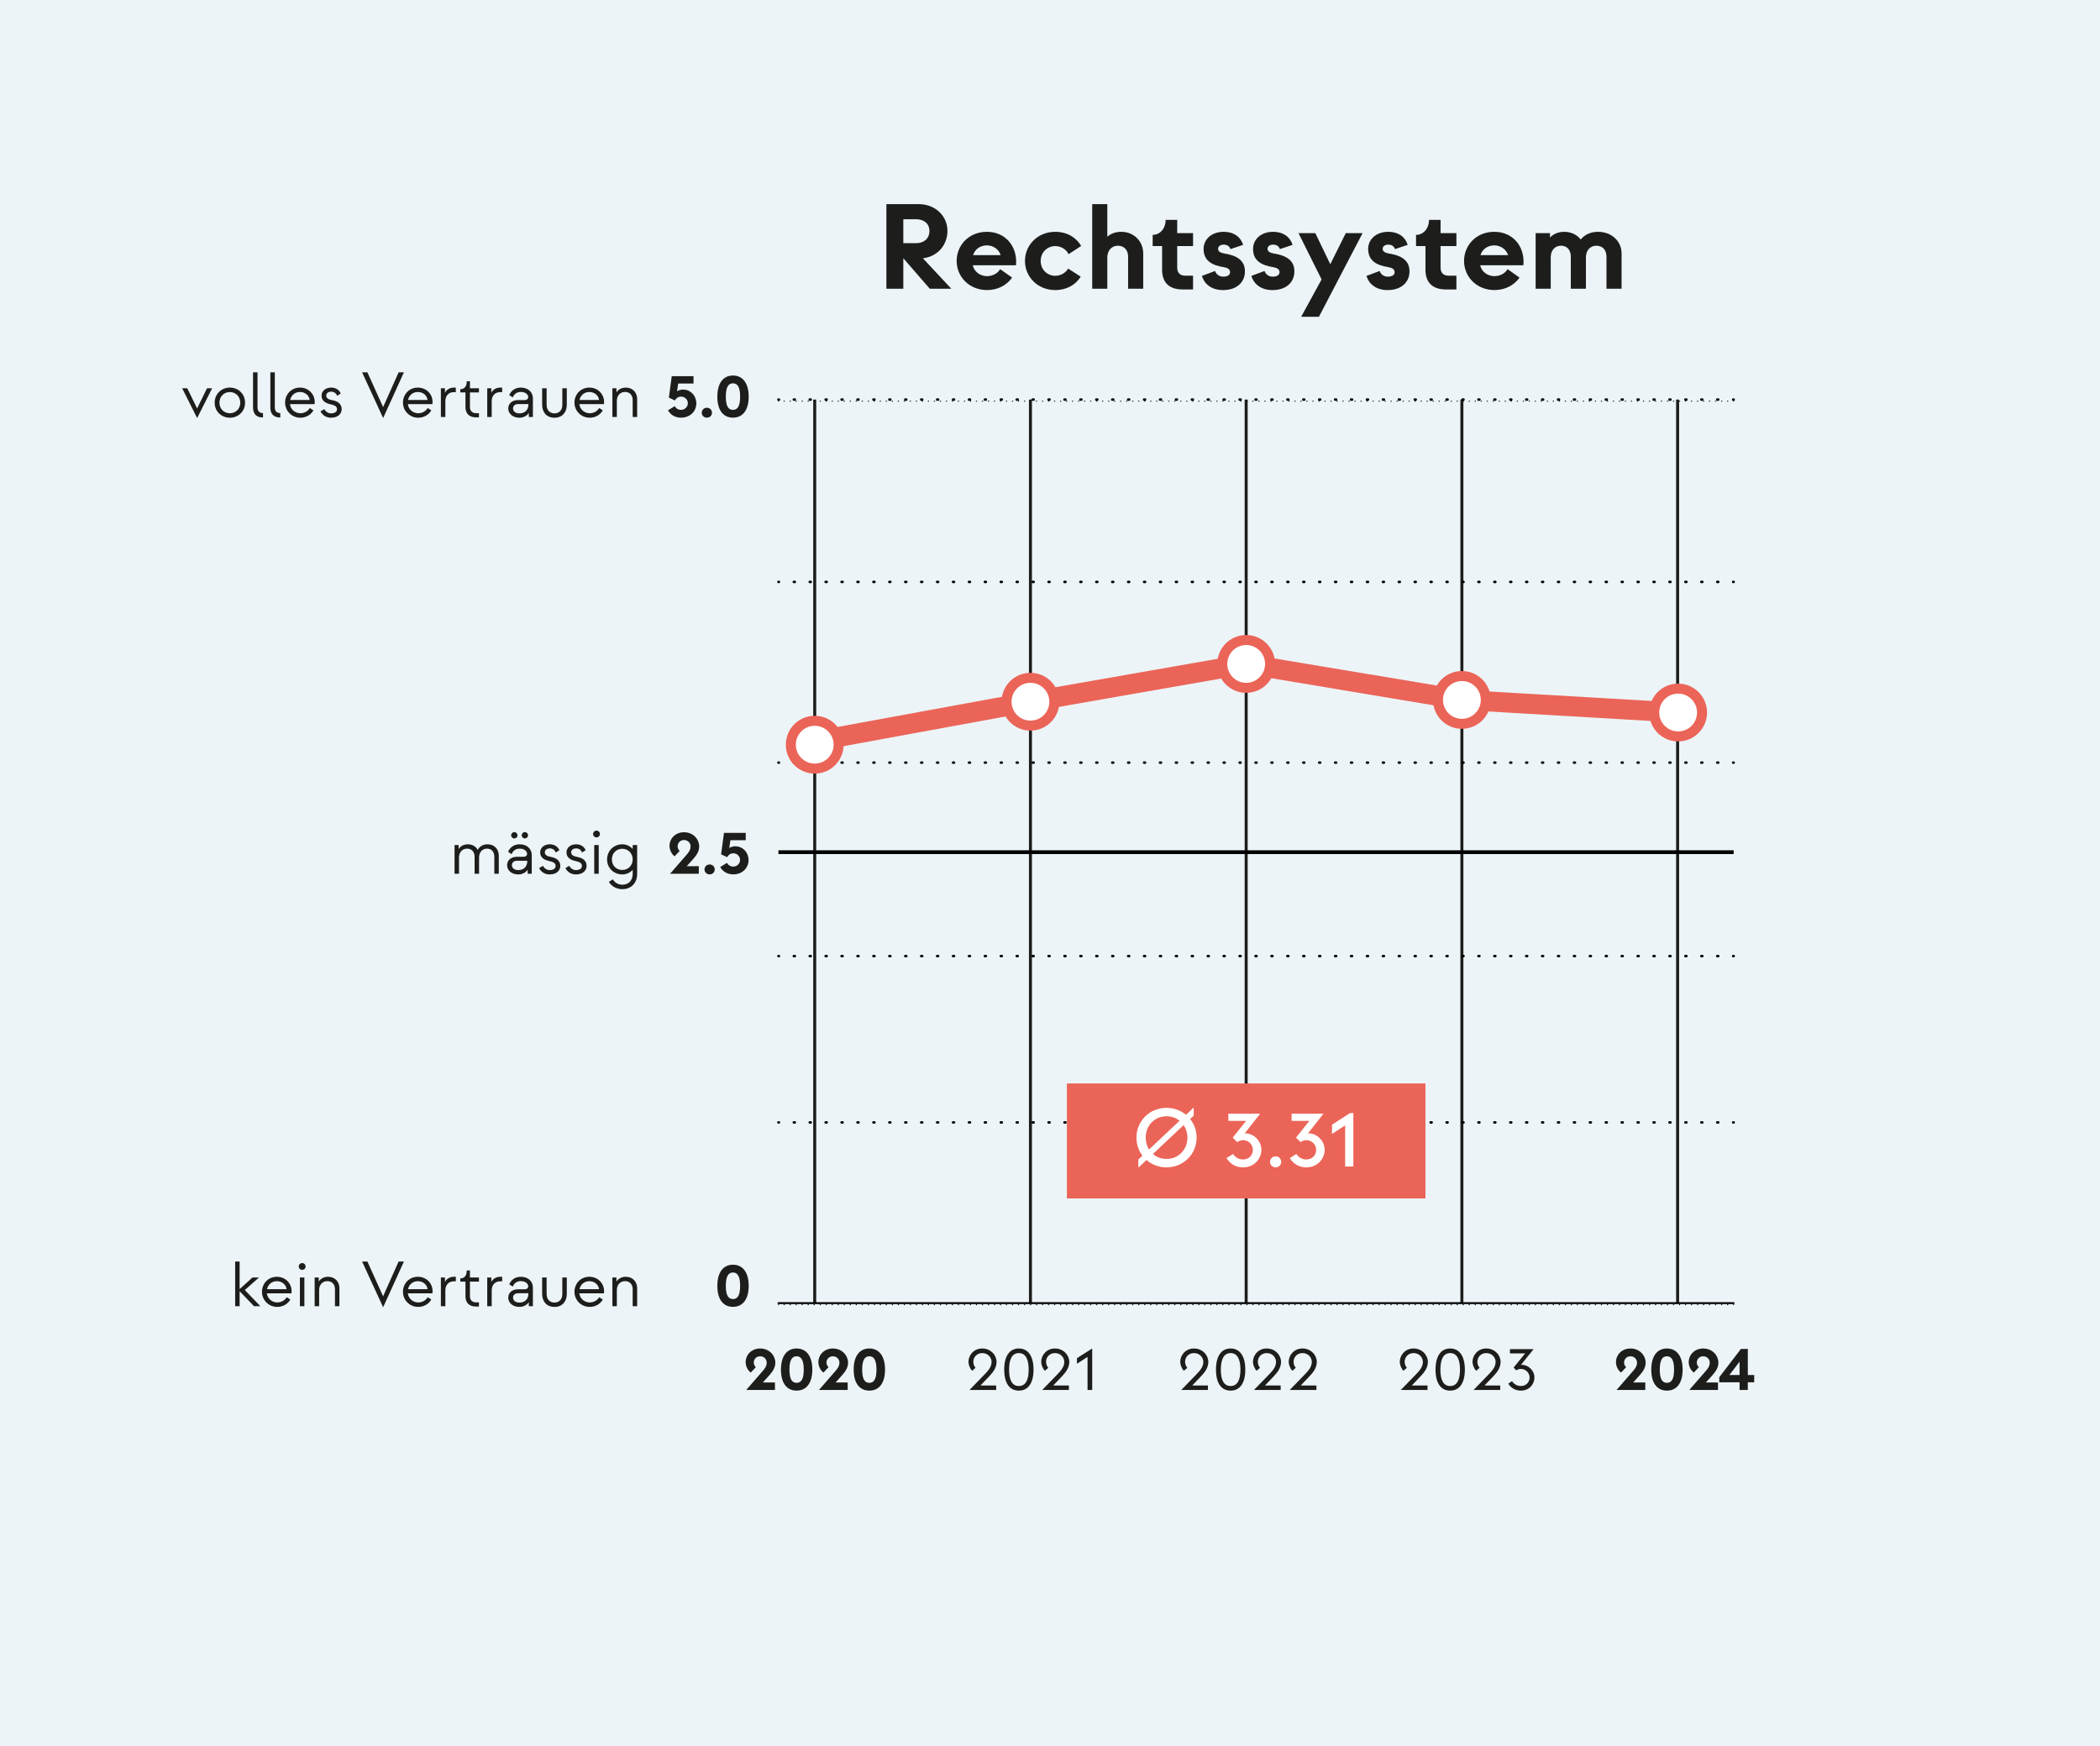 <?xml version="1.0" encoding="UTF-8"?>
<svg xmlns="http://www.w3.org/2000/svg" width="559.126" height="465" viewBox="0 0 559.126 465">
  <g id="Hintergrund">
    <rect x="-.874" width="560" height="465" style="fill: #ecf4f7;"/>
  </g>
  <g id="Grafik_Vertrauen">
    <g>
      <line x1="216.921" y1="347.032" x2="216.921" y2="106.408" style="fill: none; stroke: #1d1d1b; stroke-width: .799px;"/>
      <line x1="274.357" y1="347.032" x2="274.357" y2="106.408" style="fill: none; stroke: #1d1d1b; stroke-width: .799px;"/>
      <line x1="331.794" y1="347.032" x2="331.794" y2="106.408" style="fill: none; stroke: #1d1d1b; stroke-width: .799px;"/>
      <line x1="389.23" y1="347.032" x2="389.23" y2="106.408" style="fill: none; stroke: #1d1d1b; stroke-width: .799px;"/>
      <line x1="446.666" y1="347.032" x2="446.666" y2="106.408" style="fill: none; stroke: #1d1d1b; stroke-width: .799px;"/>
      <g>
        <line x1="461.591" y1="347.464" x2="461.541" y2="347.464" style="fill: none; stroke: #000; stroke-linecap: round; stroke-linejoin: round; stroke-width: .25px;"/>
        <line x1="460.041" y1="347.464" x2="208.058" y2="347.464" style="fill: none; stroke: #000; stroke-dasharray: .1 1.5; stroke-linecap: round; stroke-linejoin: round; stroke-width: .25px;"/>
        <line x1="207.308" y1="347.464" x2="207.258" y2="347.464" style="fill: none; stroke: #000; stroke-linecap: round; stroke-linejoin: round; stroke-width: .25px;"/>
      </g>
      <g>
        <line x1="461.591" y1="298.907" x2="461.458" y2="298.907" style="fill: none; stroke: #000; stroke-linecap: round; stroke-linejoin: round; stroke-width: .666px;"/>
        <line x1="457.484" y1="298.907" x2="209.378" y2="298.907" style="fill: none; stroke: #000; stroke-dasharray: .265 3.974; stroke-linecap: round; stroke-linejoin: round; stroke-width: .666px;"/>
        <line x1="207.391" y1="298.907" x2="207.258" y2="298.907" style="fill: none; stroke: #000; stroke-linecap: round; stroke-linejoin: round; stroke-width: .666px;"/>
      </g>
      <g>
        <line x1="461.591" y1="254.608" x2="461.458" y2="254.608" style="fill: none; stroke: #000; stroke-linecap: round; stroke-linejoin: round; stroke-width: .666px;"/>
        <line x1="457.484" y1="254.608" x2="209.378" y2="254.608" style="fill: none; stroke: #000; stroke-dasharray: .265 3.974; stroke-linecap: round; stroke-linejoin: round; stroke-width: .666px;"/>
        <line x1="207.391" y1="254.608" x2="207.258" y2="254.608" style="fill: none; stroke: #000; stroke-linecap: round; stroke-linejoin: round; stroke-width: .666px;"/>
      </g>
      <line x1="461.591" y1="347.032" x2="207.258" y2="347.032" style="fill: none; stroke: #000; stroke-linecap: round; stroke-linejoin: round; stroke-width: .5px;"/>
      <line x1="461.591" y1="226.936" x2="207.258" y2="226.936" style="fill: none; stroke: #000; stroke-miterlimit: 10;"/>
      <g>
        <line x1="461.591" y1="203.089" x2="461.458" y2="203.089" style="fill: none; stroke: #000; stroke-linecap: round; stroke-linejoin: round; stroke-width: .666px;"/>
        <line x1="457.484" y1="203.089" x2="209.378" y2="203.089" style="fill: none; stroke: #000; stroke-dasharray: .265 3.974; stroke-linecap: round; stroke-linejoin: round; stroke-width: .666px;"/>
        <line x1="207.391" y1="203.089" x2="207.258" y2="203.089" style="fill: none; stroke: #000; stroke-linecap: round; stroke-linejoin: round; stroke-width: .666px;"/>
      </g>
      <g>
        <line x1="461.591" y1="154.965" x2="461.458" y2="154.965" style="fill: none; stroke: #000; stroke-linecap: round; stroke-linejoin: round; stroke-width: .666px;"/>
        <line x1="457.484" y1="154.965" x2="209.378" y2="154.965" style="fill: none; stroke: #000; stroke-dasharray: .265 3.974; stroke-linecap: round; stroke-linejoin: round; stroke-width: .666px;"/>
        <line x1="207.391" y1="154.965" x2="207.258" y2="154.965" style="fill: none; stroke: #000; stroke-linecap: round; stroke-linejoin: round; stroke-width: .666px;"/>
      </g>
      <g>
        <line x1="461.591" y1="106.84" x2="461.541" y2="106.84" style="fill: none; stroke: #000; stroke-linecap: round; stroke-linejoin: round; stroke-width: .25px;"/>
        <line x1="460.041" y1="106.84" x2="208.058" y2="106.84" style="fill: none; stroke: #000; stroke-dasharray: .1 1.5; stroke-linecap: round; stroke-linejoin: round; stroke-width: .25px;"/>
        <line x1="207.308" y1="106.84" x2="207.258" y2="106.84" style="fill: none; stroke: #000; stroke-linecap: round; stroke-linejoin: round; stroke-width: .25px;"/>
      </g>
      <g>
        <line x1="461.591" y1="106.408" x2="461.458" y2="106.408" style="fill: none; stroke: #000; stroke-linecap: round; stroke-linejoin: round; stroke-width: .666px;"/>
        <line x1="457.484" y1="106.408" x2="209.378" y2="106.408" style="fill: none; stroke: #000; stroke-dasharray: .265 3.974; stroke-linecap: round; stroke-linejoin: round; stroke-width: .666px;"/>
        <line x1="207.391" y1="106.408" x2="207.258" y2="106.408" style="fill: none; stroke: #000; stroke-linecap: round; stroke-linejoin: round; stroke-width: .666px;"/>
      </g>
      <g>
        <line x1="274.391" y1="186.872" x2="216.921" y2="197.415" style="fill: none; stroke: #eb6458; stroke-linecap: round; stroke-miterlimit: 10; stroke-width: 5.326px;"/>
        <line x1="331.862" y1="176.808" x2="274.391" y2="186.872" style="fill: none; stroke: #eb6458; stroke-linecap: round; stroke-miterlimit: 10; stroke-width: 5.326px;"/>
        <line x1="389.332" y1="186.393" x2="331.862" y2="176.808" style="fill: none; stroke: #eb6458; stroke-linecap: round; stroke-miterlimit: 10; stroke-width: 5.326px;"/>
        <line x1="446.803" y1="189.747" x2="389.332" y2="186.393" style="fill: none; stroke: #eb6458; stroke-linecap: round; stroke-miterlimit: 10; stroke-width: 5.326px;"/>
      </g>
      <circle cx="216.921" cy="198.315" r="6.365" style="fill: #fff; stroke: #eb6458; stroke-miterlimit: 10; stroke-width: 2.663px;"/>
      <circle cx="274.357" cy="186.872" r="6.365" style="fill: #fff; stroke: #eb6458; stroke-miterlimit: 10; stroke-width: 2.663px;"/>
      <circle cx="331.794" cy="176.808" r="6.365" style="fill: #fff; stroke: #eb6458; stroke-miterlimit: 10; stroke-width: 2.663px;"/>
      <circle cx="389.23" cy="186.393" r="6.365" style="fill: #fff; stroke: #eb6458; stroke-miterlimit: 10; stroke-width: 2.663px;"/>
      <circle cx="446.803" cy="189.747" r="6.365" style="fill: #fff; stroke: #eb6458; stroke-miterlimit: 10; stroke-width: 2.663px;"/>
    </g>
    <g>
      <path d="M253.287,76.894h-5.729l-6.985-8.047h-.065v8.047h-4.506v-22.532h8.626c4.345,0,7.629,3.091,7.629,7.147,0,3.604-2.479,6.791-6.534,7.274l7.564,8.112ZM240.508,58.385v6.373h3.412c2.028,0,3.541-1.19,3.541-3.25,0-1.996-1.513-3.123-3.541-3.123h-3.412Z" style="fill: #1d1e1c;"/>
      <path d="M254.708,69.49c0-4.152,3.219-7.757,8.047-7.757s8.208,3.733,7.757,8.915h-11.523c.45,1.803,1.963,2.865,3.83,2.897,1.481-.033,2.8-.708,3.476-1.867l3.187,2.253c-1.416,1.996-3.798,3.315-6.663,3.315-4.796,0-8.111-3.573-8.111-7.758ZM266.425,67.946c-.419-1.385-1.771-2.576-3.67-2.607-1.899.031-3.219,1.126-3.669,2.607h7.339Z" style="fill: #1d1e1c;"/>
      <path d="M272.899,69.49c0-4.248,3.38-7.757,8.079-7.757,3.122,0,5.568,1.513,6.888,3.766l-3.347,2.189c-.612-1.224-1.899-2.125-3.541-2.157-2.285.031-3.895,1.77-3.895,3.958,0,2.222,1.609,3.928,3.895,3.959,1.513-.031,2.768-.805,3.412-1.931l3.347,2.157c-1.32,2.157-3.734,3.573-6.759,3.573-4.699,0-8.079-3.509-8.079-7.758Z" style="fill: #1d1e1c;"/>
      <path d="M290.8,76.894v-22.532h4.023v8.691c.676-.644,1.931-1.319,3.701-1.319,3.38,0,5.858,2.511,5.858,5.762v9.399h-4.023v-8.563c0-1.609-.933-2.896-2.736-2.896-1.609,0-2.8,1.255-2.8,3.122v8.337h-4.023Z" style="fill: #1d1e1c;"/>
      <path d="M314.881,77.087c-3.508,0-5.471-1.771-5.471-5.247v-6.308h-2.511v-2.994h.096c1.739,0,3.348-1.577,3.348-3.927v-.064h3.09v3.54h4.217v3.445h-4.217v5.729c0,1.609.965,2.157,2.189,2.157h2.028v3.669h-2.769Z" style="fill: #1d1e1c;"/>
      <path d="M320.002,73.482l3.509-1.319c.322.933,1.159,1.513,2.189,1.513,1.127,0,1.803-.451,1.803-1.191,0-.772-.612-1.159-1.738-1.352-2.994-.483-5.311-1.642-5.311-4.861,0-2.414,1.996-4.538,5.343-4.538,2.897,0,4.603,1.545,5.182,3.476l-3.379,1.127c-.225-.741-.869-1.191-1.803-1.191-.901,0-1.481.483-1.481,1.095,0,.74.611,1.093,1.738,1.287,3.895.613,5.407,2.253,5.407,4.764,0,2.737-2.027,4.957-5.825,4.957-3.251,0-5.021-1.77-5.633-3.766Z" style="fill: #1d1e1c;"/>
      <path d="M333.17,73.482l3.509-1.319c.321.933,1.159,1.513,2.189,1.513,1.126,0,1.802-.451,1.802-1.191,0-.772-.611-1.159-1.737-1.352-2.994-.483-5.311-1.642-5.311-4.861,0-2.414,1.996-4.538,5.343-4.538,2.897,0,4.603,1.545,5.183,3.476l-3.381,1.127c-.225-.741-.869-1.191-1.803-1.191-.9,0-1.48.483-1.48,1.095,0,.74.611,1.093,1.739,1.287,3.894.613,5.407,2.253,5.407,4.764,0,2.737-2.027,4.957-5.826,4.957-3.25,0-5.021-1.77-5.633-3.766Z" style="fill: #1d1e1c;"/>
      <path d="M346.435,84.362l5.439-9.947-6.149-12.328h4.475l3.991,8.273,4.12-8.273h4.474l-11.619,22.275h-4.731Z" style="fill: #1d1e1c;"/>
      <path d="M363.821,73.482l3.507-1.319c.323.933,1.16,1.513,2.189,1.513,1.126,0,1.803-.451,1.803-1.191,0-.772-.611-1.159-1.739-1.352-2.993-.483-5.31-1.642-5.31-4.861,0-2.414,1.995-4.538,5.343-4.538,2.897,0,4.603,1.545,5.182,3.476l-3.379,1.127c-.226-.741-.869-1.191-1.803-1.191-.901,0-1.48.483-1.48,1.095,0,.74.611,1.093,1.737,1.287,3.895.613,5.408,2.253,5.408,4.764,0,2.737-2.029,4.957-5.826,4.957-3.251,0-5.021-1.77-5.633-3.766Z" style="fill: #1d1e1c;"/>
      <path d="M385.003,77.087c-3.509,0-5.472-1.771-5.472-5.247v-6.308h-2.511v-2.994h.097c1.739,0,3.348-1.577,3.348-3.927v-.064h3.089v3.54h4.217v3.445h-4.217v5.729c0,1.609.967,2.157,2.189,2.157h2.027v3.669h-2.768Z" style="fill: #1d1e1c;"/>
      <path d="M389.803,69.49c0-4.152,3.219-7.757,8.047-7.757s8.209,3.733,7.758,8.915h-11.524c.451,1.803,1.963,2.865,3.831,2.897,1.48-.033,2.8-.708,3.476-1.867l3.186,2.253c-1.416,1.996-3.797,3.315-6.662,3.315-4.797,0-8.112-3.573-8.112-7.758ZM401.519,67.946c-.418-1.385-1.77-2.576-3.669-2.607-1.899.031-3.219,1.126-3.669,2.607h7.339Z" style="fill: #1d1e1c;"/>
      <path d="M408.862,76.894v-14.807h3.831v1.191c.611-.708,1.867-1.545,3.797-1.545,2.189,0,3.669,1.095,4.377,2.06.516-.675,1.932-2.06,4.603-2.06,3.637,0,6.277,2.511,6.277,5.762v9.399h-4.023v-8.563c0-1.609-.901-2.896-2.704-2.896-1.609,0-2.768,1.255-2.768,3.058v8.401h-4.023v-8.563c0-1.609-.87-2.896-2.607-2.896-1.642,0-2.737,1.255-2.737,3.058v8.401h-4.023Z" style="fill: #1d1e1c;"/>
    </g>
    <g>
      <path d="M203.118,368.153h3.212v2.006h-7.649l4.165-4.793c.663-.731,1.292-1.48,1.292-2.499,0-.816-.646-1.683-1.751-1.683-1.037,0-1.7.799-1.7,1.683,0,.459.221.935.544,1.224l-1.343,1.428c-.816-.595-1.36-1.699-1.36-2.838,0-1.734,1.428-3.57,3.859-3.57,2.601,0,4.045,2.023,4.045,3.757,0,1.274-.646,2.295-1.547,3.314l-1.768,1.972Z" style="fill: #1d1d1b;"/>
      <path d="M207.93,364.737c0-3.638,1.598-5.627,4.165-5.627s4.182,1.989,4.182,5.627-1.615,5.592-4.182,5.592-4.165-1.954-4.165-5.592ZM213.998,364.737c0-2.601-.714-3.553-1.904-3.553s-1.904.952-1.904,3.553.714,3.519,1.904,3.519,1.904-.918,1.904-3.519Z" style="fill: #1d1d1b;"/>
      <path d="M222.481,368.153h3.212v2.006h-7.649l4.165-4.793c.663-.731,1.292-1.48,1.292-2.499,0-.816-.646-1.683-1.751-1.683-1.037,0-1.7.799-1.7,1.683,0,.459.221.935.544,1.224l-1.343,1.428c-.816-.595-1.36-1.699-1.36-2.838,0-1.734,1.428-3.57,3.859-3.57,2.601,0,4.045,2.023,4.045,3.757,0,1.274-.646,2.295-1.547,3.314l-1.768,1.972Z" style="fill: #1d1d1b;"/>
      <path d="M227.292,364.737c0-3.638,1.598-5.627,4.165-5.627s4.182,1.989,4.182,5.627-1.615,5.592-4.182,5.592-4.165-1.954-4.165-5.592ZM233.361,364.737c0-2.601-.714-3.553-1.904-3.553s-1.904.952-1.904,3.553.714,3.519,1.904,3.519,1.904-.918,1.904-3.519Z" style="fill: #1d1d1b;"/>
    </g>
    <g>
      <path d="M52.48,111.308l-3.978-7.904h1.36l2.618,5.372,2.635-5.372h1.36l-3.978,7.904h-.017Z" style="fill: #1d1d1b;"/>
      <path d="M57.156,107.245c0-2.346,1.819-4.028,4.045-4.028,2.244,0,4.045,1.683,4.045,4.028,0,2.329-1.802,3.995-4.045,3.995-2.227,0-4.045-1.666-4.045-3.995ZM63.972,107.245c0-1.648-1.224-2.839-2.771-2.839-1.564,0-2.771,1.19-2.771,2.839,0,1.632,1.206,2.805,2.771,2.805,1.547,0,2.771-1.173,2.771-2.805Z" style="fill: #1d1d1b;"/>
      <path d="M69.923,111.172c-1.598,0-2.55-.9-2.55-2.651v-9.366h1.19v9.366c0,.969.544,1.495,1.462,1.495v1.156h-.102Z" style="fill: #1d1d1b;"/>
      <path d="M74.53,111.172c-1.598,0-2.55-.9-2.55-2.651v-9.366h1.19v9.366c0,.969.544,1.495,1.462,1.495v1.156h-.102Z" style="fill: #1d1d1b;"/>
      <path d="M75.907,107.229c0-2.159,1.598-4.012,3.978-4.012,2.363,0,4.182,1.938,3.876,4.402h-6.561c.204,1.565,1.53,2.431,2.771,2.431,1.037,0,2.006-.526,2.516-1.394l.969.629c-.697,1.207-2.006,1.955-3.484,1.955-2.312,0-4.062-1.836-4.062-4.012ZM82.451,106.515c-.085-1.054-1.088-2.125-2.566-2.125-1.428,0-2.363.918-2.635,2.125h5.201Z" style="fill: #1d1d1b;"/>
      <path d="M85.325,109.558l1.037-.612c.34.697,1.054,1.139,1.768,1.139,1.02,0,1.598-.425,1.598-1.122,0-.731-.646-1.07-1.7-1.292-1.071-.221-2.414-.765-2.414-2.312,0-1.122.935-2.142,2.584-2.142,1.19,0,2.124.595,2.516,1.581l-.969.611c-.221-.747-.901-1.105-1.547-1.105-.85,0-1.343.459-1.343,1.037,0,.765.663,1.054,1.648,1.24,1.938.374,2.465,1.377,2.465,2.38,0,1.173-.918,2.278-2.838,2.278-1.394,0-2.295-.748-2.805-1.683Z" style="fill: #1d1d1b;"/>
      <path d="M102.001,111.308l-5.592-12.153h1.411l4.182,9.264,4.131-9.264h1.411l-5.524,12.153h-.017Z" style="fill: #1d1d1b;"/>
      <path d="M107.289,107.229c0-2.159,1.598-4.012,3.978-4.012,2.363,0,4.182,1.938,3.876,4.402h-6.561c.204,1.565,1.53,2.431,2.771,2.431,1.037,0,2.006-.526,2.516-1.394l.969.629c-.697,1.207-2.006,1.955-3.484,1.955-2.312,0-4.062-1.836-4.062-4.012ZM113.832,106.515c-.085-1.054-1.088-2.125-2.566-2.125-1.428,0-2.363.918-2.635,2.125h5.201Z" style="fill: #1d1d1b;"/>
      <path d="M117.386,111.053v-7.649h1.088v1.225c.34-.833,1.292-1.411,2.363-1.411h.527v1.207h-.527c-1.411,0-2.261,1.003-2.261,2.397v4.232h-1.19Z" style="fill: #1d1d1b;"/>
      <path d="M126.668,111.138c-1.547,0-2.737-.85-2.737-2.736v-3.893h-1.377v-.867h.034c.884,0,1.683-.56,1.683-2.073v-.034h.85v1.869h2.397v1.105h-2.397v3.893c0,1.19.799,1.632,1.632,1.632h.765v1.105h-.85Z" style="fill: #1d1d1b;"/>
      <path d="M129.728,111.053v-7.649h1.088v1.225c.34-.833,1.292-1.411,2.363-1.411h.527v1.207h-.527c-1.411,0-2.261,1.003-2.261,2.397v4.232h-1.19Z" style="fill: #1d1d1b;"/>
      <path d="M135.321,108.776c0-1.36,1.105-2.227,2.566-2.227h1.836c.561,0,.918-.341.918-.816,0-.595-.646-1.359-1.955-1.359-1.156,0-1.836.629-2.159,1.462l-.935-.612c.476-1.139,1.478-2.006,3.094-2.006,1.989,0,3.195,1.292,3.195,2.839v4.997h-1.088v-1.122c-.238.544-1.19,1.31-2.498,1.31-1.802,0-2.975-1.105-2.975-2.465ZM140.692,107.704v-.102h-2.788c-.782,0-1.309.493-1.309,1.173,0,.714.595,1.309,1.7,1.309,1.513,0,2.397-.969,2.397-2.38Z" style="fill: #1d1d1b;"/>
      <path d="M144.348,107.789v-4.386h1.19v4.386c0,1.445.833,2.295,2.091,2.295s2.091-.85,2.091-2.295v-4.386h1.19v4.386c0,1.87-1.071,3.451-3.28,3.451s-3.281-1.581-3.281-3.451Z" style="fill: #1d1d1b;"/>
      <path d="M152.95,107.229c0-2.159,1.598-4.012,3.978-4.012,2.363,0,4.182,1.938,3.876,4.402h-6.561c.204,1.565,1.53,2.431,2.771,2.431,1.037,0,2.006-.526,2.516-1.394l.969.629c-.697,1.207-2.006,1.955-3.484,1.955-2.312,0-4.062-1.836-4.062-4.012ZM159.494,106.515c-.085-1.054-1.088-2.125-2.566-2.125-1.428,0-2.363.918-2.635,2.125h5.201Z" style="fill: #1d1d1b;"/>
      <path d="M163.047,111.053v-7.649h1.088v1.122c.272-.544,1.122-1.309,2.482-1.309,1.853,0,3.025,1.326,3.025,3.043v4.793h-1.19v-4.538c0-1.309-.816-2.142-2.04-2.142-1.241,0-2.176.935-2.176,2.379v4.301h-1.19Z" style="fill: #1d1d1b;"/>
    </g>
    <g>
      <path d="M121.024,232.68v-7.649h1.088v1.122c.272-.544,1.088-1.31,2.448-1.31,1.241,0,2.159.596,2.635,1.496.306-.595,1.071-1.496,2.618-1.496,1.853,0,2.992,1.326,2.992,3.043v4.794h-1.19v-4.539c0-1.309-.731-2.142-1.955-2.142-1.241,0-2.108.935-2.108,2.38v4.301h-1.19v-4.539c0-1.309-.782-2.142-2.006-2.142-1.241,0-2.142.935-2.142,2.38v4.301h-1.19Z" style="fill: #1d1d1b;"/>
      <path d="M135.015,230.402c0-1.359,1.105-2.227,2.566-2.227h1.836c.561,0,.918-.34.918-.815,0-.596-.646-1.36-1.955-1.36-1.156,0-1.836.629-2.159,1.462l-.935-.612c.476-1.139,1.478-2.006,3.094-2.006,1.989,0,3.195,1.292,3.195,2.839v4.998h-1.088v-1.122c-.238.544-1.19,1.309-2.498,1.309-1.802,0-2.975-1.105-2.975-2.465ZM136.103,222.447c0-.476.374-.85.833-.85.476,0,.85.374.85.85,0,.459-.374.833-.85.833-.459,0-.833-.374-.833-.833ZM140.386,229.331v-.102h-2.788c-.782,0-1.309.493-1.309,1.173,0,.714.595,1.31,1.7,1.31,1.513,0,2.397-.97,2.397-2.38ZM138.908,222.447c0-.476.374-.85.833-.85.476,0,.85.374.85.85,0,.459-.374.833-.85.833-.459,0-.833-.374-.833-.833Z" style="fill: #1d1d1b;"/>
      <path d="M143.531,231.184l1.037-.612c.34.697,1.054,1.14,1.768,1.14,1.02,0,1.598-.426,1.598-1.122,0-.731-.646-1.071-1.7-1.292-1.071-.221-2.414-.765-2.414-2.312,0-1.122.935-2.143,2.584-2.143,1.19,0,2.124.596,2.516,1.581l-.969.612c-.221-.748-.901-1.105-1.547-1.105-.85,0-1.343.459-1.343,1.037,0,.766.663,1.054,1.648,1.241,1.938.374,2.465,1.377,2.465,2.38,0,1.173-.918,2.277-2.838,2.277-1.394,0-2.295-.748-2.805-1.683Z" style="fill: #1d1d1b;"/>
      <path d="M150.535,231.184l1.037-.612c.34.697,1.054,1.14,1.768,1.14,1.02,0,1.598-.426,1.598-1.122,0-.731-.646-1.071-1.7-1.292-1.071-.221-2.414-.765-2.414-2.312,0-1.122.935-2.143,2.584-2.143,1.19,0,2.124.596,2.516,1.581l-.969.612c-.221-.748-.901-1.105-1.547-1.105-.85,0-1.343.459-1.343,1.037,0,.766.663,1.054,1.648,1.241,1.938.374,2.465,1.377,2.465,2.38,0,1.173-.918,2.277-2.838,2.277-1.394,0-2.295-.748-2.805-1.683Z" style="fill: #1d1d1b;"/>
      <path d="M157.913,222.107c0-.51.408-.918.901-.918.51,0,.918.408.918.918s-.408.901-.918.901c-.493,0-.901-.392-.901-.901ZM158.219,232.68v-7.649h1.19v7.649h-1.19Z" style="fill: #1d1d1b;"/>
      <path d="M168.452,225.031h1.19v7.717c0,2.329-1.547,4.046-3.943,4.046-1.496,0-2.89-.748-3.587-1.955l1.071-.663c.459.867,1.461,1.429,2.516,1.429,1.734,0,2.753-1.225,2.753-2.856v-1.105c-.697.765-1.683,1.224-2.771,1.224-2.227,0-4.045-1.666-4.045-3.994,0-2.346,1.819-4.029,4.045-4.029,1.088,0,2.074.459,2.771,1.241v-1.054ZM168.452,228.872c0-1.649-1.224-2.839-2.771-2.839-1.564,0-2.771,1.19-2.771,2.839,0,1.632,1.206,2.805,2.771,2.805,1.547,0,2.771-1.173,2.771-2.805Z" style="fill: #1d1d1b;"/>
    </g>
    <g>
      <path d="M69.327,347.849h-1.7l-3.825-3.994v3.994h-1.19v-11.898h1.19v7.343l3.417-3.094h1.734l-3.773,3.349,4.147,4.301Z" style="fill: #1d1d1b;"/>
      <path d="M69.752,344.025c0-2.159,1.598-4.012,3.978-4.012,2.363,0,4.182,1.938,3.876,4.402h-6.561c.204,1.565,1.53,2.431,2.771,2.431,1.037,0,2.006-.526,2.516-1.394l.969.629c-.697,1.207-2.005,1.955-3.484,1.955-2.312,0-4.062-1.836-4.062-4.012ZM76.296,343.311c-.085-1.054-1.088-2.125-2.566-2.125-1.428,0-2.363.918-2.635,2.125h5.201Z" style="fill: #1d1d1b;"/>
      <path d="M79.544,337.277c0-.511.408-.918.901-.918.51,0,.918.407.918.918,0,.51-.408.9-.918.9-.493,0-.901-.391-.901-.9ZM79.85,347.849v-7.649h1.19v7.649h-1.19Z" style="fill: #1d1d1b;"/>
      <path d="M83.777,347.849v-7.649h1.088v1.122c.272-.544,1.122-1.309,2.482-1.309,1.853,0,3.025,1.326,3.025,3.043v4.793h-1.19v-4.538c0-1.309-.816-2.142-2.04-2.142-1.241,0-2.176.935-2.176,2.379v4.301h-1.19Z" style="fill: #1d1d1b;"/>
      <path d="M102,348.104l-5.592-12.153h1.411l4.182,9.264,4.131-9.264h1.411l-5.524,12.153h-.017Z" style="fill: #1d1d1b;"/>
      <path d="M107.288,344.025c0-2.159,1.598-4.012,3.978-4.012,2.363,0,4.182,1.938,3.876,4.402h-6.561c.204,1.565,1.53,2.431,2.771,2.431,1.037,0,2.006-.526,2.516-1.394l.969.629c-.697,1.207-2.006,1.955-3.484,1.955-2.312,0-4.062-1.836-4.062-4.012ZM113.832,343.311c-.085-1.054-1.088-2.125-2.566-2.125-1.428,0-2.363.918-2.635,2.125h5.201Z" style="fill: #1d1d1b;"/>
      <path d="M117.386,347.849v-7.649h1.088v1.225c.34-.833,1.292-1.411,2.363-1.411h.527v1.207h-.527c-1.411,0-2.261,1.003-2.261,2.397v4.232h-1.19Z" style="fill: #1d1d1b;"/>
      <path d="M126.668,347.934c-1.547,0-2.737-.85-2.737-2.736v-3.893h-1.377v-.867h.034c.884,0,1.683-.56,1.683-2.073v-.034h.85v1.869h2.397v1.105h-2.397v3.893c0,1.19.799,1.632,1.632,1.632h.765v1.105h-.85Z" style="fill: #1d1d1b;"/>
      <path d="M129.727,347.849v-7.649h1.088v1.225c.34-.833,1.292-1.411,2.363-1.411h.527v1.207h-.527c-1.411,0-2.261,1.003-2.261,2.397v4.232h-1.19Z" style="fill: #1d1d1b;"/>
      <path d="M135.32,345.572c0-1.36,1.105-2.227,2.566-2.227h1.836c.561,0,.918-.341.918-.816,0-.595-.646-1.359-1.955-1.359-1.156,0-1.836.629-2.159,1.462l-.935-.612c.476-1.139,1.478-2.006,3.094-2.006,1.989,0,3.195,1.292,3.195,2.839v4.997h-1.088v-1.122c-.238.544-1.19,1.31-2.498,1.31-1.802,0-2.975-1.105-2.975-2.465ZM140.691,344.5v-.102h-2.788c-.782,0-1.309.493-1.309,1.173,0,.714.595,1.309,1.7,1.309,1.513,0,2.397-.969,2.397-2.38Z" style="fill: #1d1d1b;"/>
      <path d="M144.347,344.585v-4.386h1.19v4.386c0,1.445.833,2.295,2.091,2.295s2.091-.85,2.091-2.295v-4.386h1.19v4.386c0,1.87-1.071,3.451-3.28,3.451s-3.281-1.581-3.281-3.451Z" style="fill: #1d1d1b;"/>
      <path d="M152.949,344.025c0-2.159,1.598-4.012,3.978-4.012,2.363,0,4.182,1.938,3.876,4.402h-6.561c.204,1.565,1.53,2.431,2.771,2.431,1.037,0,2.006-.526,2.516-1.394l.969.629c-.697,1.207-2.006,1.955-3.484,1.955-2.312,0-4.062-1.836-4.062-4.012ZM159.493,343.311c-.085-1.054-1.088-2.125-2.566-2.125-1.428,0-2.363.918-2.635,2.125h5.201Z" style="fill: #1d1d1b;"/>
      <path d="M163.047,347.849v-7.649h1.088v1.122c.272-.544,1.122-1.309,2.482-1.309,1.853,0,3.025,1.326,3.025,3.043v4.793h-1.19v-4.538c0-1.309-.816-2.142-2.04-2.142-1.241,0-2.176.935-2.176,2.379v4.301h-1.19Z" style="fill: #1d1d1b;"/>
    </g>
    <g>
      <path d="M177.85,109.269l1.802-1.105c.272.544.901.986,1.683.986,1.037,0,1.802-.833,1.802-1.785,0-.969-.816-1.751-1.802-1.751-.782,0-1.343.459-1.632,1.037l-1.615-.765.765-5.712h5.796v1.955h-4.08l-.306,2.091c.34-.255.935-.476,1.615-.476,2.006,0,3.519,1.665,3.519,3.671,0,2.125-1.666,3.808-4.062,3.808-1.734,0-2.839-.85-3.485-1.954Z" style="fill: #1d1d1b;"/>
      <path d="M186.843,109.914c0-.714.561-1.326,1.36-1.326.833,0,1.36.612,1.36,1.326,0,.697-.527,1.309-1.36,1.309-.799,0-1.36-.611-1.36-1.309Z" style="fill: #1d1d1b;"/>
      <path d="M190.991,105.631c0-3.638,1.598-5.627,4.165-5.627s4.182,1.989,4.182,5.627-1.615,5.592-4.182,5.592-4.165-1.954-4.165-5.592ZM197.059,105.631c0-2.601-.714-3.553-1.904-3.553s-1.904.952-1.904,3.553.714,3.519,1.904,3.519,1.904-.918,1.904-3.519Z" style="fill: #1d1d1b;"/>
    </g>
    <g>
      <path d="M182.847,230.674h3.212v2.006h-7.649l4.165-4.794c.663-.731,1.292-1.478,1.292-2.499,0-.815-.646-1.683-1.751-1.683-1.037,0-1.7.799-1.7,1.683,0,.459.221.935.544,1.225l-1.343,1.428c-.816-.595-1.36-1.7-1.36-2.839,0-1.733,1.428-3.569,3.859-3.569,2.601,0,4.045,2.022,4.045,3.756,0,1.275-.646,2.295-1.547,3.315l-1.768,1.972Z" style="fill: #1d1d1b;"/>
      <path d="M187.574,231.541c0-.715.56-1.326,1.36-1.326.833,0,1.36.611,1.36,1.326,0,.696-.527,1.309-1.36,1.309-.799,0-1.36-.612-1.36-1.309Z" style="fill: #1d1d1b;"/>
      <path d="M191.755,230.895l1.802-1.105c.273.544.901.985,1.683.985,1.037,0,1.802-.833,1.802-1.784,0-.97-.816-1.751-1.802-1.751-.782,0-1.343.459-1.632,1.037l-1.615-.766.765-5.711h5.796v1.954h-4.08l-.306,2.091c.34-.255.935-.476,1.615-.476,2.006,0,3.519,1.666,3.519,3.672,0,2.125-1.665,3.808-4.062,3.808-1.734,0-2.839-.851-3.485-1.955Z" style="fill: #1d1d1b;"/>
    </g>
    <path d="M190.991,342.427c0-3.638,1.598-5.627,4.165-5.627s4.182,1.989,4.182,5.627-1.615,5.592-4.182,5.592-4.165-1.954-4.165-5.592ZM197.059,342.427c0-2.601-.714-3.553-1.904-3.553s-1.904.952-1.904,3.553.714,3.519,1.904,3.519,1.904-.918,1.904-3.519Z" style="fill: #1d1d1b;"/>
    <g>
      <path d="M261.051,368.969h4.181v1.19h-7.105l3.943-4.062c1.054-1.07,1.938-2.107,1.938-3.434,0-.935-.765-2.329-2.499-2.329-1.428,0-2.363,1.105-2.363,2.329,0,.493.221,1.207.595,1.598l-.918.782c-.629-.663-.969-1.683-.969-2.38,0-1.733,1.394-3.553,3.654-3.553,2.312,0,3.825,1.819,3.825,3.553,0,1.496-.816,2.669-1.887,3.791l-2.397,2.516Z" style="fill: #1d1d1b;"/>
      <path d="M267.375,364.737c0-3.638,1.445-5.627,3.893-5.627s3.91,2.006,3.91,5.627c0,3.638-1.462,5.592-3.91,5.592s-3.893-1.954-3.893-5.592ZM273.886,364.737c0-2.805-.85-4.403-2.618-4.403s-2.601,1.599-2.601,4.403.833,4.368,2.601,4.368,2.618-1.563,2.618-4.368Z" style="fill: #1d1d1b;"/>
      <path d="M280.414,368.969h4.182v1.19h-7.105l3.943-4.062c1.054-1.07,1.938-2.107,1.938-3.434,0-.935-.765-2.329-2.499-2.329-1.428,0-2.362,1.105-2.362,2.329,0,.493.221,1.207.595,1.598l-.918.782c-.629-.663-.969-1.683-.969-2.38,0-1.733,1.394-3.553,3.654-3.553,2.312,0,3.825,1.819,3.825,3.553,0,1.496-.816,2.669-1.887,3.791l-2.397,2.516Z" style="fill: #1d1d1b;"/>
      <path d="M289.56,370.159v-8.805l-2.822,1.818v-1.478l4.045-2.584h.017v11.049h-1.241Z" style="fill: #1d1d1b;"/>
    </g>
    <g>
      <path d="M317.432,368.969h4.181v1.19h-7.105l3.943-4.062c1.054-1.07,1.938-2.107,1.938-3.434,0-.935-.765-2.329-2.499-2.329-1.428,0-2.363,1.105-2.363,2.329,0,.493.221,1.207.595,1.598l-.918.782c-.629-.663-.969-1.683-.969-2.38,0-1.733,1.394-3.553,3.654-3.553,2.312,0,3.825,1.819,3.825,3.553,0,1.496-.816,2.669-1.887,3.791l-2.397,2.516Z" style="fill: #1d1d1b;"/>
      <path d="M323.756,364.737c0-3.638,1.445-5.627,3.893-5.627s3.91,2.006,3.91,5.627c0,3.638-1.462,5.592-3.91,5.592s-3.893-1.954-3.893-5.592ZM330.266,364.737c0-2.805-.85-4.403-2.618-4.403s-2.601,1.599-2.601,4.403.833,4.368,2.601,4.368,2.618-1.563,2.618-4.368Z" style="fill: #1d1d1b;"/>
      <path d="M336.794,368.969h4.182v1.19h-7.105l3.943-4.062c1.054-1.07,1.938-2.107,1.938-3.434,0-.935-.765-2.329-2.499-2.329-1.428,0-2.362,1.105-2.362,2.329,0,.493.221,1.207.595,1.598l-.918.782c-.629-.663-.969-1.683-.969-2.38,0-1.733,1.394-3.553,3.654-3.553,2.312,0,3.825,1.819,3.825,3.553,0,1.496-.816,2.669-1.887,3.791l-2.397,2.516Z" style="fill: #1d1d1b;"/>
      <path d="M346.315,368.969h4.181v1.19h-7.105l3.943-4.062c1.054-1.07,1.938-2.107,1.938-3.434,0-.935-.765-2.329-2.499-2.329-1.428,0-2.363,1.105-2.363,2.329,0,.493.221,1.207.595,1.598l-.918.782c-.629-.663-.969-1.683-.969-2.38,0-1.733,1.394-3.553,3.654-3.553,2.312,0,3.825,1.819,3.825,3.553,0,1.496-.816,2.669-1.887,3.791l-2.397,2.516Z" style="fill: #1d1d1b;"/>
    </g>
    <g>
      <path d="M375.89,368.969h4.181v1.19h-7.105l3.943-4.062c1.054-1.07,1.938-2.107,1.938-3.434,0-.935-.765-2.329-2.499-2.329-1.428,0-2.363,1.105-2.363,2.329,0,.493.221,1.207.595,1.598l-.918.782c-.629-.663-.969-1.683-.969-2.38,0-1.733,1.394-3.553,3.654-3.553,2.312,0,3.825,1.819,3.825,3.553,0,1.496-.816,2.669-1.887,3.791l-2.397,2.516Z" style="fill: #1d1d1b;"/>
      <path d="M382.214,364.737c0-3.638,1.445-5.627,3.893-5.627s3.91,2.006,3.91,5.627c0,3.638-1.462,5.592-3.91,5.592s-3.893-1.954-3.893-5.592ZM388.725,364.737c0-2.805-.85-4.403-2.618-4.403s-2.601,1.599-2.601,4.403.833,4.368,2.601,4.368,2.618-1.563,2.618-4.368Z" style="fill: #1d1d1b;"/>
      <path d="M395.252,368.969h4.182v1.19h-7.105l3.943-4.062c1.054-1.07,1.938-2.107,1.938-3.434,0-.935-.765-2.329-2.499-2.329-1.428,0-2.362,1.105-2.362,2.329,0,.493.221,1.207.595,1.598l-.918.782c-.629-.663-.969-1.683-.969-2.38,0-1.733,1.394-3.553,3.654-3.553,2.312,0,3.825,1.819,3.825,3.553,0,1.496-.816,2.669-1.887,3.791l-2.397,2.516Z" style="fill: #1d1d1b;"/>
      <path d="M401.577,368.476l1.003-.663c.459.748,1.343,1.292,2.346,1.292,1.445,0,2.329-1.054,2.329-2.277,0-1.088-.901-2.278-2.329-2.278-.442,0-1.02.204-1.241.392l-.68-.766,3.06-3.757h-4.045v-1.139h6.306l-3.399,4.216c.068-.017.204-.034.34-.034,1.53,0,3.281,1.411,3.281,3.366,0,1.58-1.19,3.501-3.621,3.501-1.598,0-2.703-.833-3.349-1.853Z" style="fill: #1d1d1b;"/>
    </g>
    <g>
      <path d="M434.842,368.153h3.212v2.006h-7.649l4.165-4.793c.663-.731,1.292-1.48,1.292-2.499,0-.816-.646-1.683-1.751-1.683-1.037,0-1.7.799-1.7,1.683,0,.459.221.935.544,1.224l-1.343,1.428c-.816-.595-1.36-1.699-1.36-2.838,0-1.734,1.428-3.57,3.859-3.57,2.601,0,4.045,2.023,4.045,3.757,0,1.274-.646,2.295-1.547,3.314l-1.768,1.972Z" style="fill: #1d1d1b;"/>
      <path d="M439.654,364.737c0-3.638,1.598-5.627,4.165-5.627s4.182,1.989,4.182,5.627-1.615,5.592-4.182,5.592-4.165-1.954-4.165-5.592ZM445.722,364.737c0-2.601-.714-3.553-1.904-3.553s-1.904.952-1.904,3.553.714,3.519,1.904,3.519,1.904-.918,1.904-3.519Z" style="fill: #1d1d1b;"/>
      <path d="M454.205,368.153h3.212v2.006h-7.649l4.165-4.793c.663-.731,1.292-1.48,1.292-2.499,0-.816-.646-1.683-1.751-1.683-1.037,0-1.7.799-1.7,1.683,0,.459.221.935.544,1.224l-1.343,1.428c-.816-.595-1.36-1.699-1.36-2.838,0-1.734,1.428-3.57,3.859-3.57,2.601,0,4.045,2.023,4.045,3.757,0,1.274-.646,2.295-1.547,3.314l-1.768,1.972Z" style="fill: #1d1d1b;"/>
      <path d="M463.165,370.159v-2.039h-5.406v-1.36l5.763-7.53h1.835v6.952h1.7v1.938h-1.7v2.039h-2.192ZM460.445,366.181h2.72v-3.569l-2.72,3.569Z" style="fill: #1d1d1b;"/>
    </g>
    <rect x="284.06" y="288.533" width="95.467" height="30.615" style="fill: #eb6458;"/>
    <g>
      <path d="M316.88,297.998c1.079,1.343,1.716,3.059,1.716,4.951,0,4.444-3.521,7.921-8.009,7.921-2.068,0-3.917-.726-5.325-1.958l-2.178,2.046v-2.178l1.078-1.013c-.99-1.342-1.584-2.992-1.584-4.818,0-4.445,3.498-7.921,8.009-7.921,2.002,0,3.806.682,5.192,1.848l2.046-1.937v2.156l-.946.902ZM305.922,306.118l8.141-7.657c-.924-.748-2.134-1.188-3.476-1.188-3.213,0-5.545,2.508-5.545,5.677,0,1.166.33,2.267.88,3.168ZM316.154,302.95c0-1.254-.374-2.398-1.012-3.322l-8.185,7.679c.968.836,2.2,1.32,3.631,1.32,3.212,0,5.566-2.509,5.566-5.677Z" style="fill: #fff;"/>
      <path d="M326.558,308.406l1.76-1.101c.484.836,1.475,1.475,2.619,1.475,1.628,0,2.64-1.188,2.64-2.575,0-1.254-1.034-2.574-2.64-2.574-.572,0-1.232.286-1.518.528l-1.21-1.21,3.564-4.445h-4.731v-1.935h8.493l-4.159,5.28c.066-.021.198-.021.33-.021,2.024.044,4.137,1.914,4.137,4.378,0,2.245-1.76,4.665-4.907,4.665-2.112,0-3.542-1.101-4.379-2.464Z" style="fill: #fff;"/>
      <path d="M338.151,309.418c0-.815.616-1.475,1.474-1.475.88,0,1.497.66,1.497,1.475,0,.792-.616,1.452-1.497,1.452-.858,0-1.474-.66-1.474-1.452Z" style="fill: #fff;"/>
      <path d="M343.409,308.406l1.76-1.101c.484.836,1.475,1.475,2.619,1.475,1.628,0,2.64-1.188,2.64-2.575,0-1.254-1.034-2.574-2.64-2.574-.572,0-1.232.286-1.518.528l-1.21-1.21,3.564-4.445h-4.731v-1.935h8.493l-4.159,5.28c.066-.021.198-.021.33-.021,2.024.044,4.137,1.914,4.137,4.378,0,2.245-1.76,4.665-4.907,4.665-2.112,0-3.542-1.101-4.379-2.464Z" style="fill: #fff;"/>
      <path d="M358.15,310.651v-10.958l-3.498,2.288v-2.486l4.797-3.08h.88v14.236h-2.179Z" style="fill: #fff;"/>
    </g>
  </g>
</svg>
